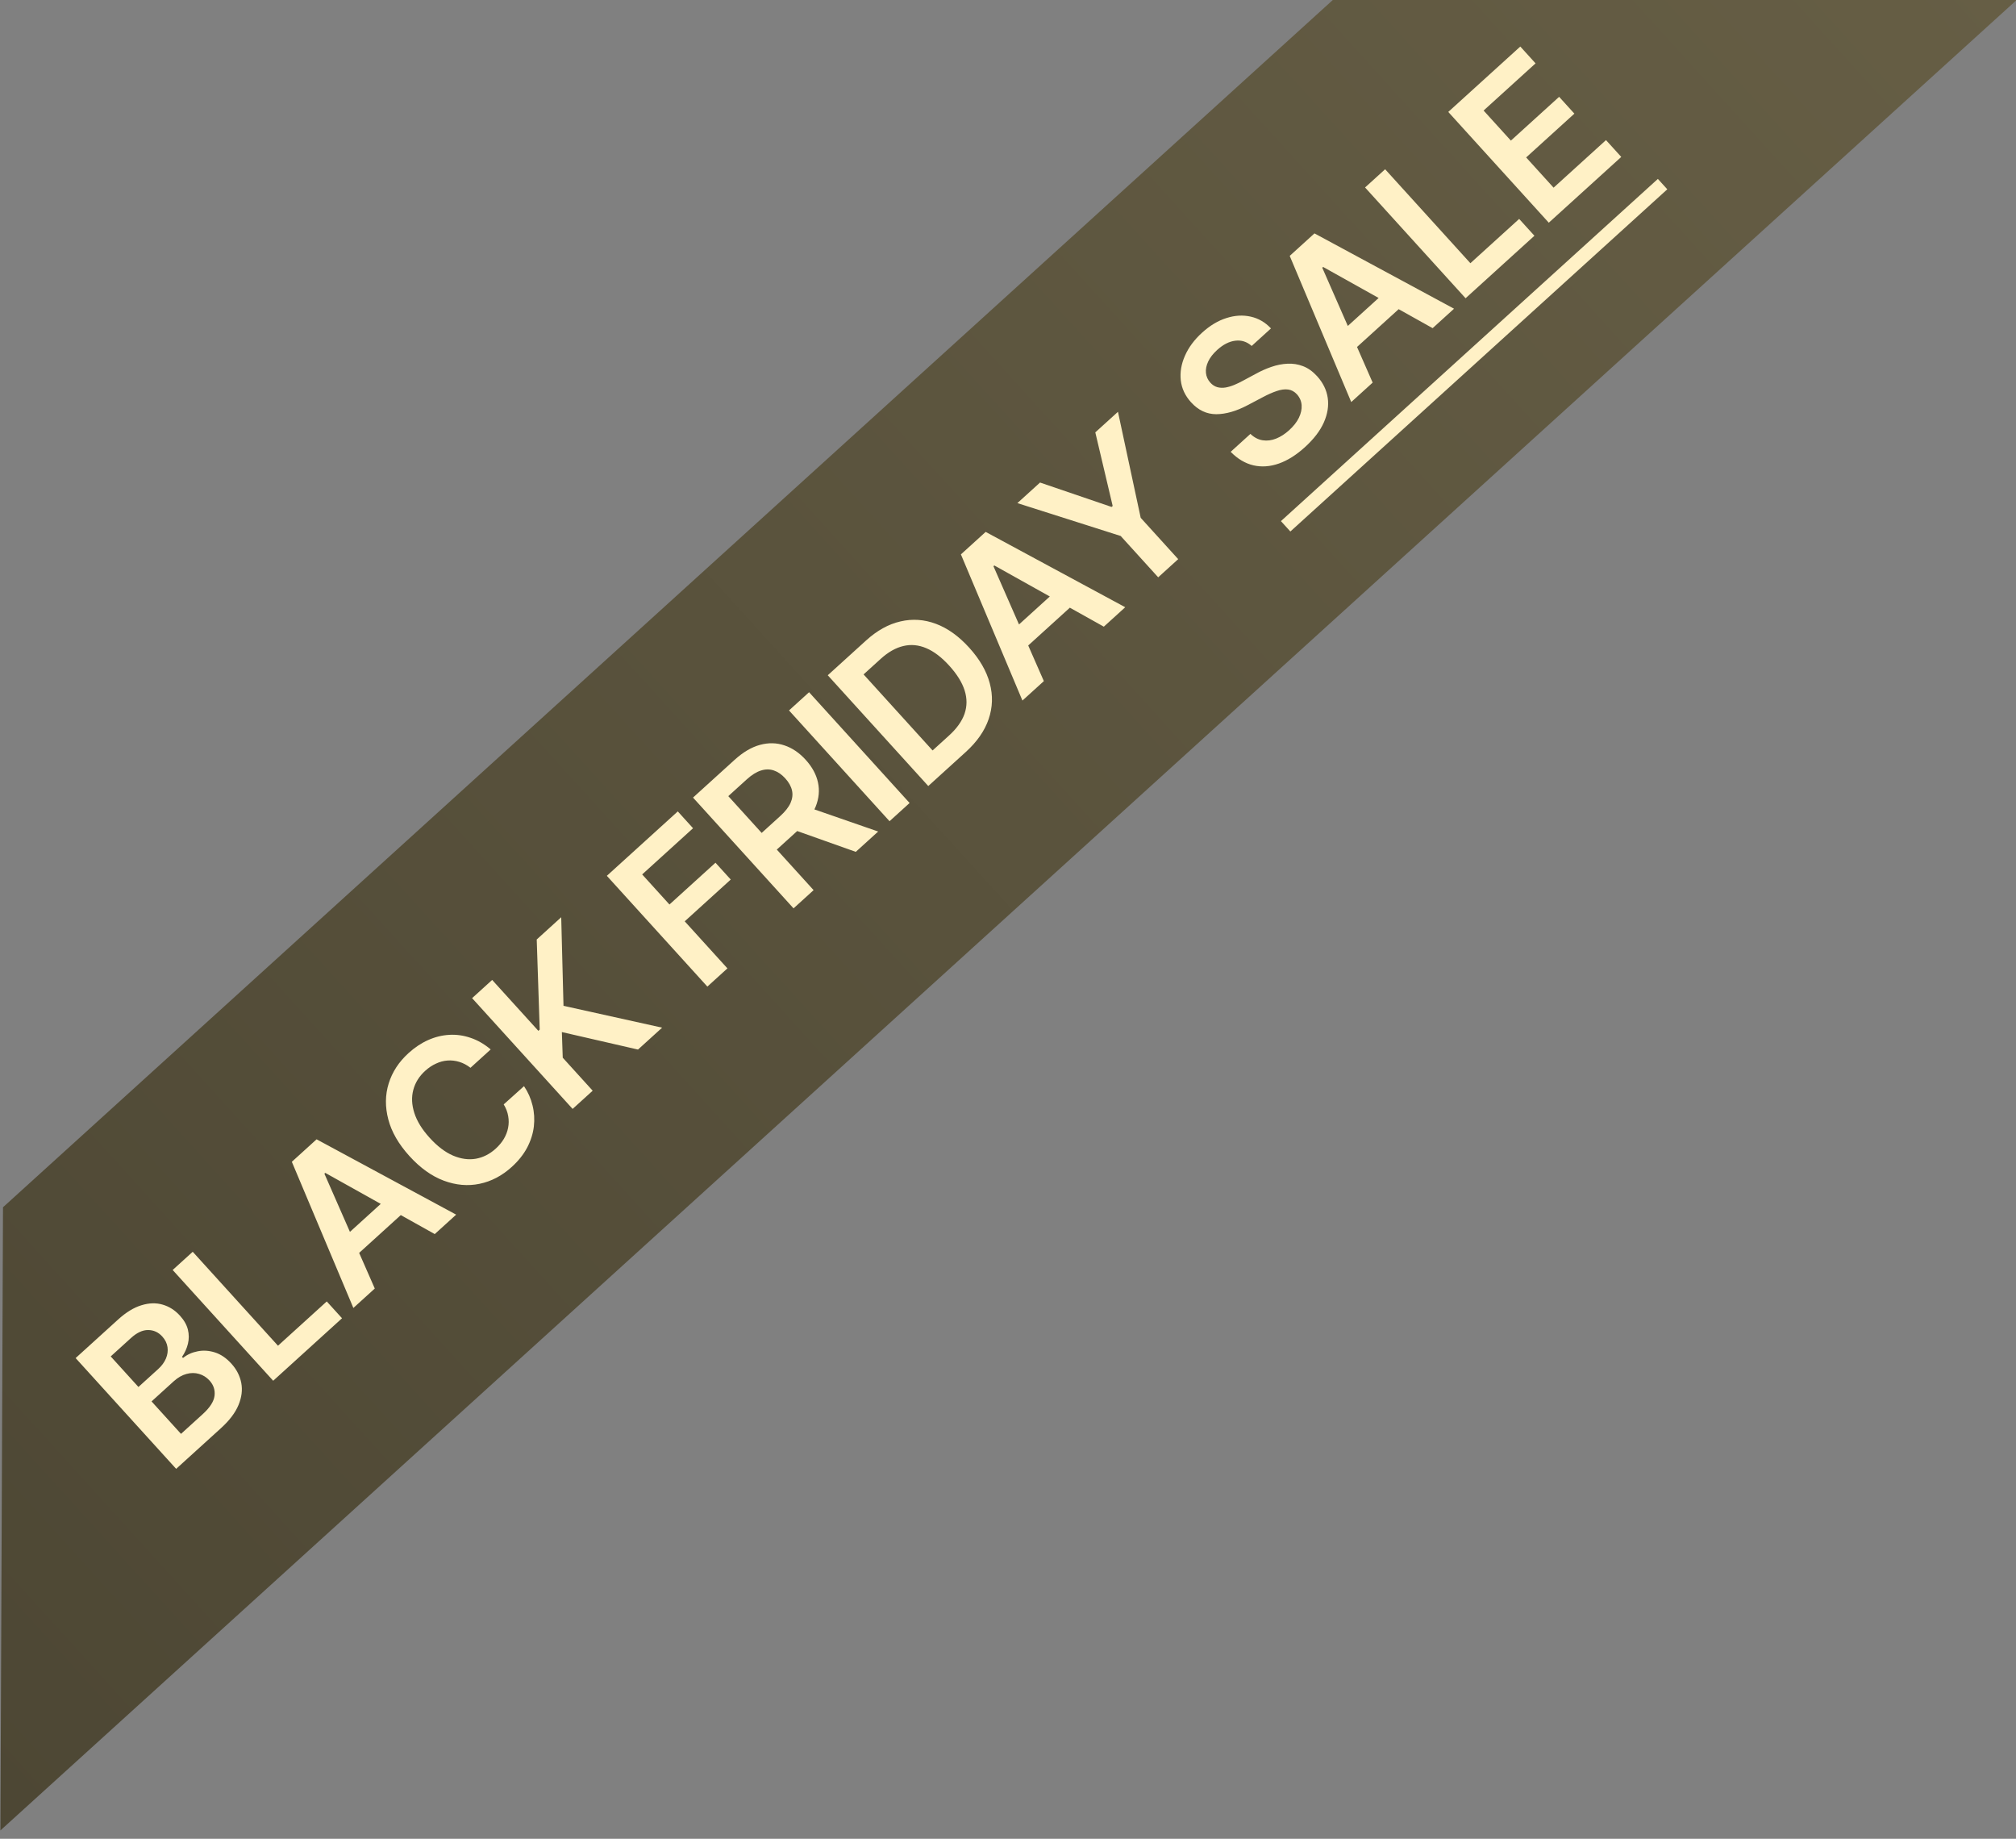 <svg xmlns="http://www.w3.org/2000/svg" fill="none" viewBox="0 0 1294 1180" height="1180" width="1294">
<rect x="0" y="0" width="1294" height="1180" fill="#808080" stroke="none"/>
<g clip-path="url(#clip0_20213_6607)">
<path fill="url(#paint0_linear_20213_6607)" d="M1.928 774.719L872.725 -15.653L1300.54 -5.56L0.265 1174.62L1.928 774.719Z"></path>
<path fill="#FFF1C6" d="M113.065 942.594L48.545 871.508L75.757 846.809C80.894 842.146 85.899 839.081 90.77 837.614C95.644 836.102 100.186 835.968 104.396 837.211C108.628 838.434 112.341 840.804 115.533 844.321C118.159 847.214 119.85 850.194 120.609 853.261C121.347 856.306 121.356 859.315 120.637 862.289C119.917 865.263 118.653 868.077 116.843 870.733L117.473 871.427C120.121 869.277 123.243 867.857 126.838 867.168C130.435 866.436 134.13 866.67 137.921 867.871C141.712 869.072 145.246 871.478 148.522 875.087C151.862 878.767 153.974 882.884 154.86 887.44C155.724 891.973 155.13 896.712 153.077 901.656C151.023 906.601 147.277 911.541 141.84 916.477L113.065 942.594ZM116.176 920.146L130.025 907.575C134.7 903.333 137.258 899.386 137.7 895.735C138.144 892.04 137.086 888.781 134.523 885.958C132.612 883.852 130.369 882.427 127.795 881.683C125.199 880.916 122.5 880.918 119.697 881.689C116.874 882.438 114.131 884.019 111.47 886.435L97.274 899.32L116.176 920.146ZM88.862 890.052L101.601 878.49C103.822 876.474 105.456 874.252 106.503 871.825C107.529 869.375 107.868 866.936 107.521 864.508C107.176 862.035 106.058 859.758 104.168 857.675C101.669 854.922 98.639 853.536 95.078 853.518C91.54 853.48 87.874 855.183 84.079 858.627L71.062 870.441L88.862 890.052ZM175.349 886.062L110.829 814.976L123.706 803.288L178.429 863.579L209.737 835.162L219.535 845.957L175.349 886.062ZM240.558 826.876L226.813 839.351L187.318 745.552L203.215 731.123L292.796 779.462L279.051 791.938L208.776 752.663L208.221 753.167L240.558 826.876ZM215.711 798.594L253.198 764.57L262.586 774.914L225.099 808.938L215.711 798.594ZM314.958 673.443L301.977 685.226C299.674 683.433 297.28 682.166 294.794 681.427C292.287 680.664 289.767 680.376 287.236 680.563C284.705 680.75 282.228 681.416 279.806 682.559C277.386 683.659 275.088 685.196 272.913 687.17C269.048 690.678 266.506 694.758 265.285 699.411C264.043 704.041 264.268 708.985 265.96 714.244C267.632 719.479 270.893 724.77 275.745 730.115C280.68 735.553 285.684 739.368 290.754 741.56C295.827 743.709 300.705 744.387 305.389 743.596C310.076 742.761 314.339 740.601 318.181 737.114C320.31 735.182 322.048 733.098 323.395 730.862C324.744 728.583 325.655 726.215 326.128 723.76C326.624 721.285 326.646 718.775 326.194 716.231C325.765 713.666 324.802 711.164 323.305 708.724L336.349 697.011C338.93 700.83 340.754 704.956 341.823 709.388C342.915 713.799 343.194 718.315 342.66 722.935C342.106 727.532 340.671 732.042 338.355 736.465C336.018 740.865 332.733 744.986 328.498 748.83C322.25 754.501 315.361 758.116 307.83 759.676C300.299 761.236 292.644 760.567 284.864 757.668C277.084 754.77 269.729 749.502 262.798 741.866C255.846 734.207 251.325 726.367 249.236 718.345C247.126 710.301 247.211 702.606 249.491 695.261C251.771 687.916 256.012 681.429 262.214 675.801C266.17 672.209 270.354 669.425 274.763 667.449C279.173 665.472 283.685 664.352 288.299 664.089C292.893 663.802 297.453 664.432 301.979 665.979C306.508 667.481 310.835 669.969 314.958 673.443ZM367.547 711.615L303.027 640.529L315.904 628.841L345.549 661.503L346.417 660.716L344.505 602.882L360.228 588.611L361.69 645.46L424.991 659.476L409.511 673.527L360.643 662.3L361.207 678.754L380.424 699.927L367.547 711.615ZM454.03 633.119L389.51 562.034L435.049 520.7L444.847 531.495L412.185 561.14L429.701 580.439L459.239 553.629L469.037 564.424L439.499 591.234L466.907 621.431L454.03 633.119ZM509.346 582.912L444.826 511.826L471.483 487.631C476.944 482.675 482.387 479.465 487.811 478.002C493.259 476.518 498.486 476.627 503.492 478.33C508.5 479.988 513.062 483.085 517.178 487.62C521.316 492.179 523.936 497.018 525.037 502.137C526.141 507.213 525.648 512.366 523.559 517.596C521.448 522.803 517.663 527.885 512.202 532.842L493.215 550.075L483.512 539.384L500.763 523.727C503.956 520.828 506.172 518.015 507.41 515.288C508.627 512.537 508.945 509.864 508.362 507.27C507.782 504.631 506.347 502.051 504.058 499.529C501.769 497.007 499.318 495.306 496.706 494.427C494.073 493.526 491.318 493.536 488.441 494.459C485.544 495.358 482.487 497.268 479.271 500.187L467.469 510.898L522.223 571.224L509.346 582.912ZM516.833 517.37L563.667 533.608L549.297 546.651L502.776 530.129L516.833 517.37ZM519.319 444.213L583.839 515.299L570.962 526.987L506.442 455.901L519.319 444.213ZM619.918 482.552L595.829 504.416L531.309 433.331L555.883 411.026C562.941 404.62 570.295 400.54 577.946 398.787C585.599 396.989 593.196 397.501 600.736 400.322C608.276 403.142 615.396 408.244 622.096 415.625C628.817 423.03 633.216 430.643 635.293 438.465C637.393 446.265 637.154 453.93 634.578 461.46C632.024 468.969 627.137 476 619.918 482.552ZM598.594 481.586L609.18 471.978C614.132 467.483 617.443 462.832 619.114 458.023C620.764 453.192 620.784 448.215 619.173 443.093C617.542 437.948 614.258 432.657 609.323 427.219C604.387 421.781 599.459 418.025 594.537 415.95C589.595 413.853 584.683 413.394 579.803 414.573C574.926 415.709 570.08 418.461 565.267 422.829L554.299 432.785L598.594 481.586ZM670.01 437.086L656.265 449.562L616.77 355.762L632.667 341.333L722.248 389.673L708.503 402.148L638.228 362.874L637.673 363.378L670.01 437.086ZM645.163 408.805L682.65 374.781L692.038 385.124L654.552 419.148L645.163 408.805ZM653.022 322.858L667.566 309.658L713.498 325.322L714.192 324.692L703.039 277.461L717.582 264.261L732.175 332.299L756.244 358.817L743.401 370.473L719.332 343.955L653.022 322.858ZM803.406 222.004C800.331 219.267 796.823 218.146 792.883 218.641C788.967 219.115 785.099 221.084 781.281 224.55C778.597 226.986 776.662 229.481 775.477 232.034C774.291 234.587 773.819 237.02 774.061 239.332C774.303 241.645 775.222 243.703 776.816 245.505C778.16 246.986 779.661 247.966 781.319 248.444C783 248.902 784.778 248.977 786.651 248.669C788.503 248.339 790.378 247.777 792.274 246.984C794.171 246.191 796.006 245.306 797.779 244.33L805.955 239.947C809.206 238.136 812.553 236.639 815.995 235.456C819.46 234.252 822.912 233.567 826.349 233.402C829.809 233.215 833.157 233.742 836.393 234.983C839.63 236.224 842.644 238.383 845.438 241.461C849.218 245.626 851.483 250.26 852.231 255.362C852.959 260.441 852.118 265.699 849.709 271.135C847.302 276.527 843.252 281.807 837.56 286.973C832.029 291.993 826.451 295.495 820.824 297.479C815.22 299.442 809.782 299.82 804.509 298.614C799.259 297.386 794.399 294.496 789.929 289.944L802.598 278.445C805.03 280.753 807.663 282.119 810.497 282.544C813.33 282.969 816.19 282.609 819.077 281.466C821.987 280.302 824.785 278.501 827.469 276.065C830.269 273.524 832.344 270.881 833.693 268.136C835.045 265.348 835.64 262.656 835.478 260.06C835.295 257.44 834.291 255.102 832.466 253.045C830.763 251.214 828.833 250.181 826.676 249.944C824.498 249.683 822.082 250.02 819.426 250.953C816.773 251.842 813.879 253.118 810.746 254.78L800.768 260.038C793.548 263.848 786.852 265.769 780.678 265.802C774.506 265.791 769.11 263.24 764.489 258.149C760.688 253.961 758.493 249.264 757.904 244.059C757.339 238.833 758.235 233.566 760.594 228.26C762.931 222.931 766.588 218.009 771.563 213.493C776.607 208.915 781.825 205.783 787.216 204.097C792.609 202.367 797.801 202.065 802.79 203.192C807.759 204.295 812.094 206.817 815.797 210.757L803.406 222.004ZM881.061 245.527L867.316 258.003L827.822 164.203L843.719 149.774L933.299 198.114L919.554 210.589L849.279 171.314L848.724 171.819L881.061 245.527ZM856.215 217.246L893.701 183.221L903.089 193.565L865.603 227.589L856.215 217.246ZM940.707 191.39L876.187 120.304L889.064 108.616L943.787 168.907L975.095 140.49L984.893 151.285L940.707 191.39ZM994.114 142.915L929.594 71.83L975.828 29.866L985.625 40.661L952.269 70.936L969.785 90.235L1000.75 62.133L1010.54 72.928L979.583 101.03L997.194 120.432L1030.83 89.905L1040.63 100.7L994.114 142.915Z"></path>
<path fill="#FFF1C6" d="M822.188 334.413L1064.13 114.813L1070.18 121.477L828.237 341.077L822.188 334.413Z"></path>
</g>
<defs>
<linearGradient gradientUnits="userSpaceOnUse" y2="-114.78" x2="1201.4" y1="1065.4" x1="-98.867" id="paint0_linear_20213_6607">
<stop stop-color="#4D4734"></stop>
<stop stop-color="#665E45" offset="1"></stop>
</linearGradient>
<clipPath id="clip0_20213_6607">
<rect transform="translate(-103 -101)" fill="white" height="1604" width="1689"></rect>
</clipPath>
</defs>
</svg>
